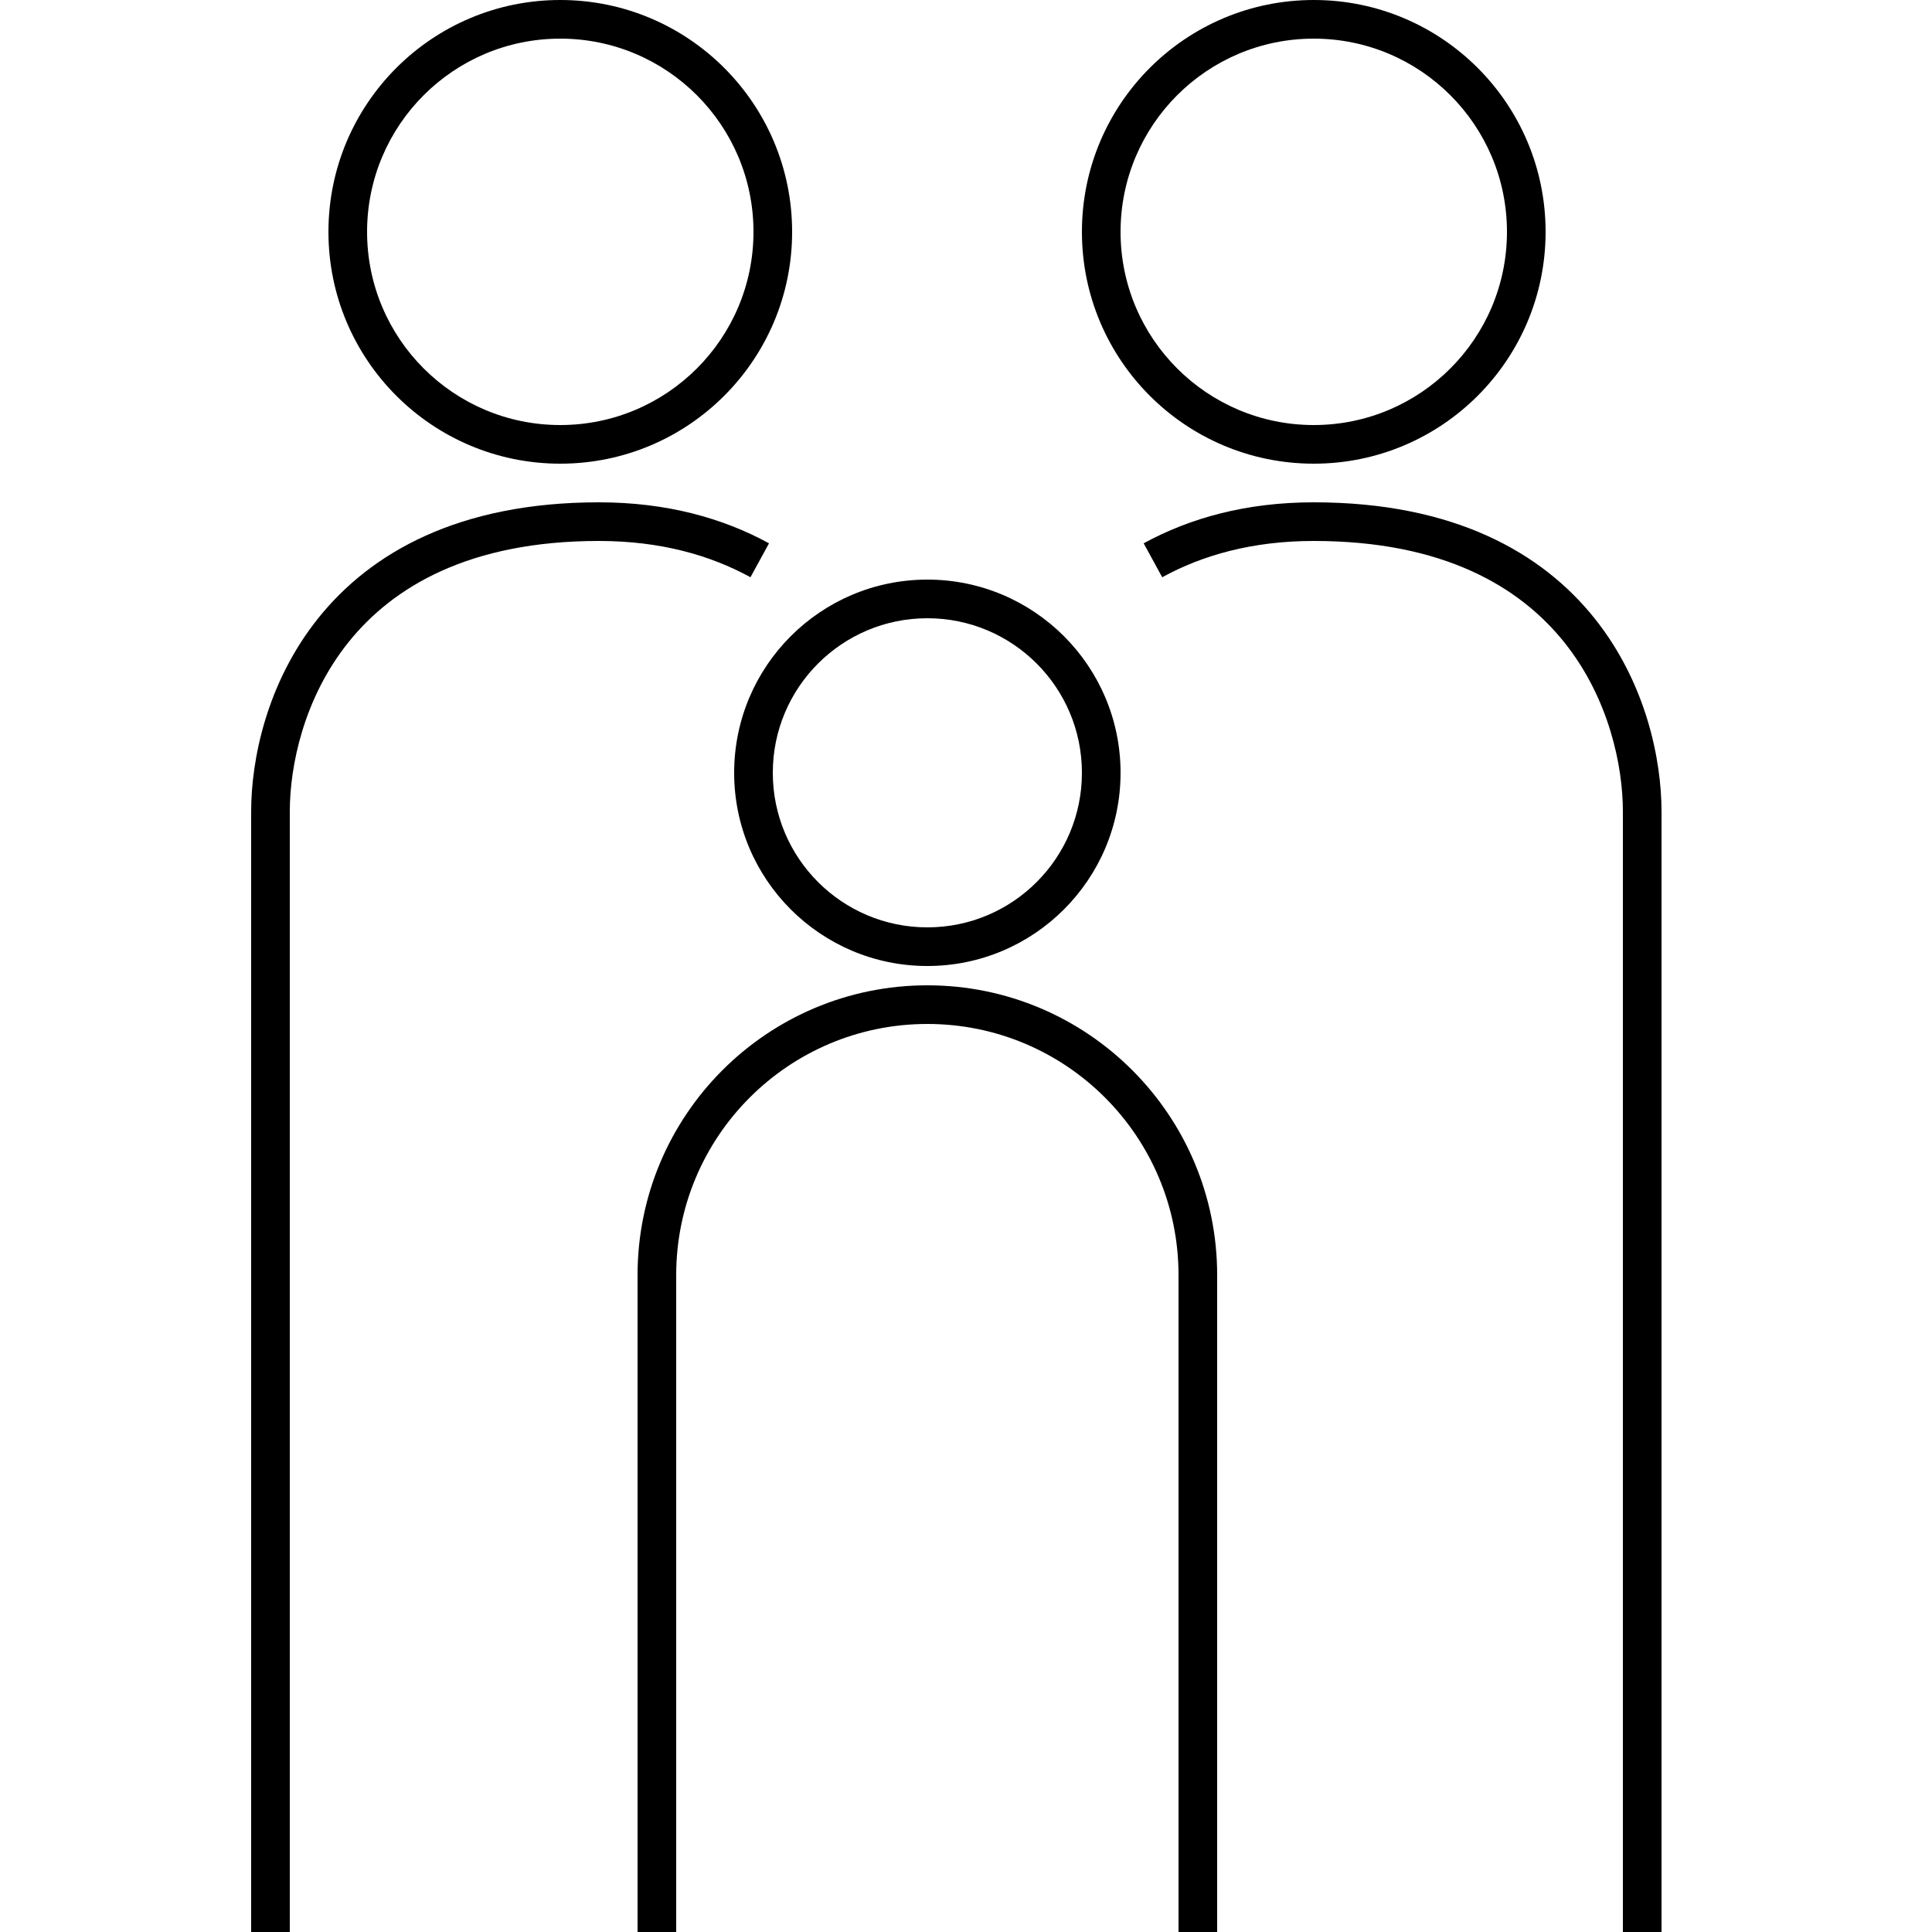 <?xml version="1.0" standalone="no"?>
<svg width="50" height="50" viewBox="0 0 50 50" fill="none" xmlns="http://www.w3.org/2000/svg">
<g clip-path="url(#clip0_10_234)">
<path fill-rule="evenodd" clip-rule="evenodd" d="M24 24C26.209 24 28 22.209 28 20C28 17.791 26.209 16 24 16C21.791 16 20 17.791 20 20C20 22.209 21.791 24 24 24ZM24 25C26.761 25 29 22.761 29 20C29 17.239 26.761 15 24 15C21.239 15 19 17.239 19 20C19 22.761 21.239 25 24 25Z" fill="black"/>
<path fill-rule="evenodd" clip-rule="evenodd" d="M16.5 33C16.5 28.858 19.858 25.5 24 25.5C28.142 25.5 31.5 28.858 31.5 33V51H30.5V33C30.5 29.41 27.59 26.5 24 26.5C20.41 26.5 17.5 29.41 17.5 33V51H16.5V33Z" fill="black"/>
<path fill-rule="evenodd" clip-rule="evenodd" d="M14.5 11C17.261 11 19.5 8.761 19.5 6C19.5 3.239 17.261 1 14.5 1C11.739 1 9.5 3.239 9.5 6C9.5 8.761 11.739 11 14.5 11ZM14.5 12C17.814 12 20.5 9.314 20.5 6C20.5 2.686 17.814 0 14.5 0C11.186 0 8.5 2.686 8.5 6C8.5 9.314 11.186 12 14.5 12Z" fill="black"/>
<path fill-rule="evenodd" clip-rule="evenodd" d="M9.015 16.625C7.854 18.077 7.5 19.832 7.5 21V51H6.5V21C6.5 19.668 6.896 17.673 8.235 16C9.59 14.306 11.866 13 15.5 13C17.25 13 18.706 13.407 19.902 14.061L19.422 14.939C18.379 14.368 17.089 14 15.5 14C12.134 14 10.16 15.194 9.015 16.625Z" fill="black"/>
<path fill-rule="evenodd" clip-rule="evenodd" d="M34 11C31.239 11 29 8.761 29 6C29 3.239 31.239 1 34 1C36.761 1 39 3.239 39 6C39 8.761 36.761 11 34 11ZM34 12C30.686 12 28 9.314 28 6C28 2.686 30.686 0 34 0C37.314 0 40 2.686 40 6C40 9.314 37.314 12 34 12Z" fill="black"/>
<path fill-rule="evenodd" clip-rule="evenodd" d="M40.485 16.625C41.646 18.077 42 19.832 42 21V51H43V21C43 19.668 42.604 17.673 41.265 16C39.91 14.306 37.634 13 34 13C32.25 13 30.794 13.407 29.598 14.061L30.078 14.939C31.121 14.368 32.411 14 34 14C37.366 14 39.34 15.194 40.485 16.625Z" fill="black"/>
</g>
<defs>
<clipPath id="clip0_10_234">
<rect width="50" height="50" fill="white"/>
</clipPath>
</defs>
</svg>
